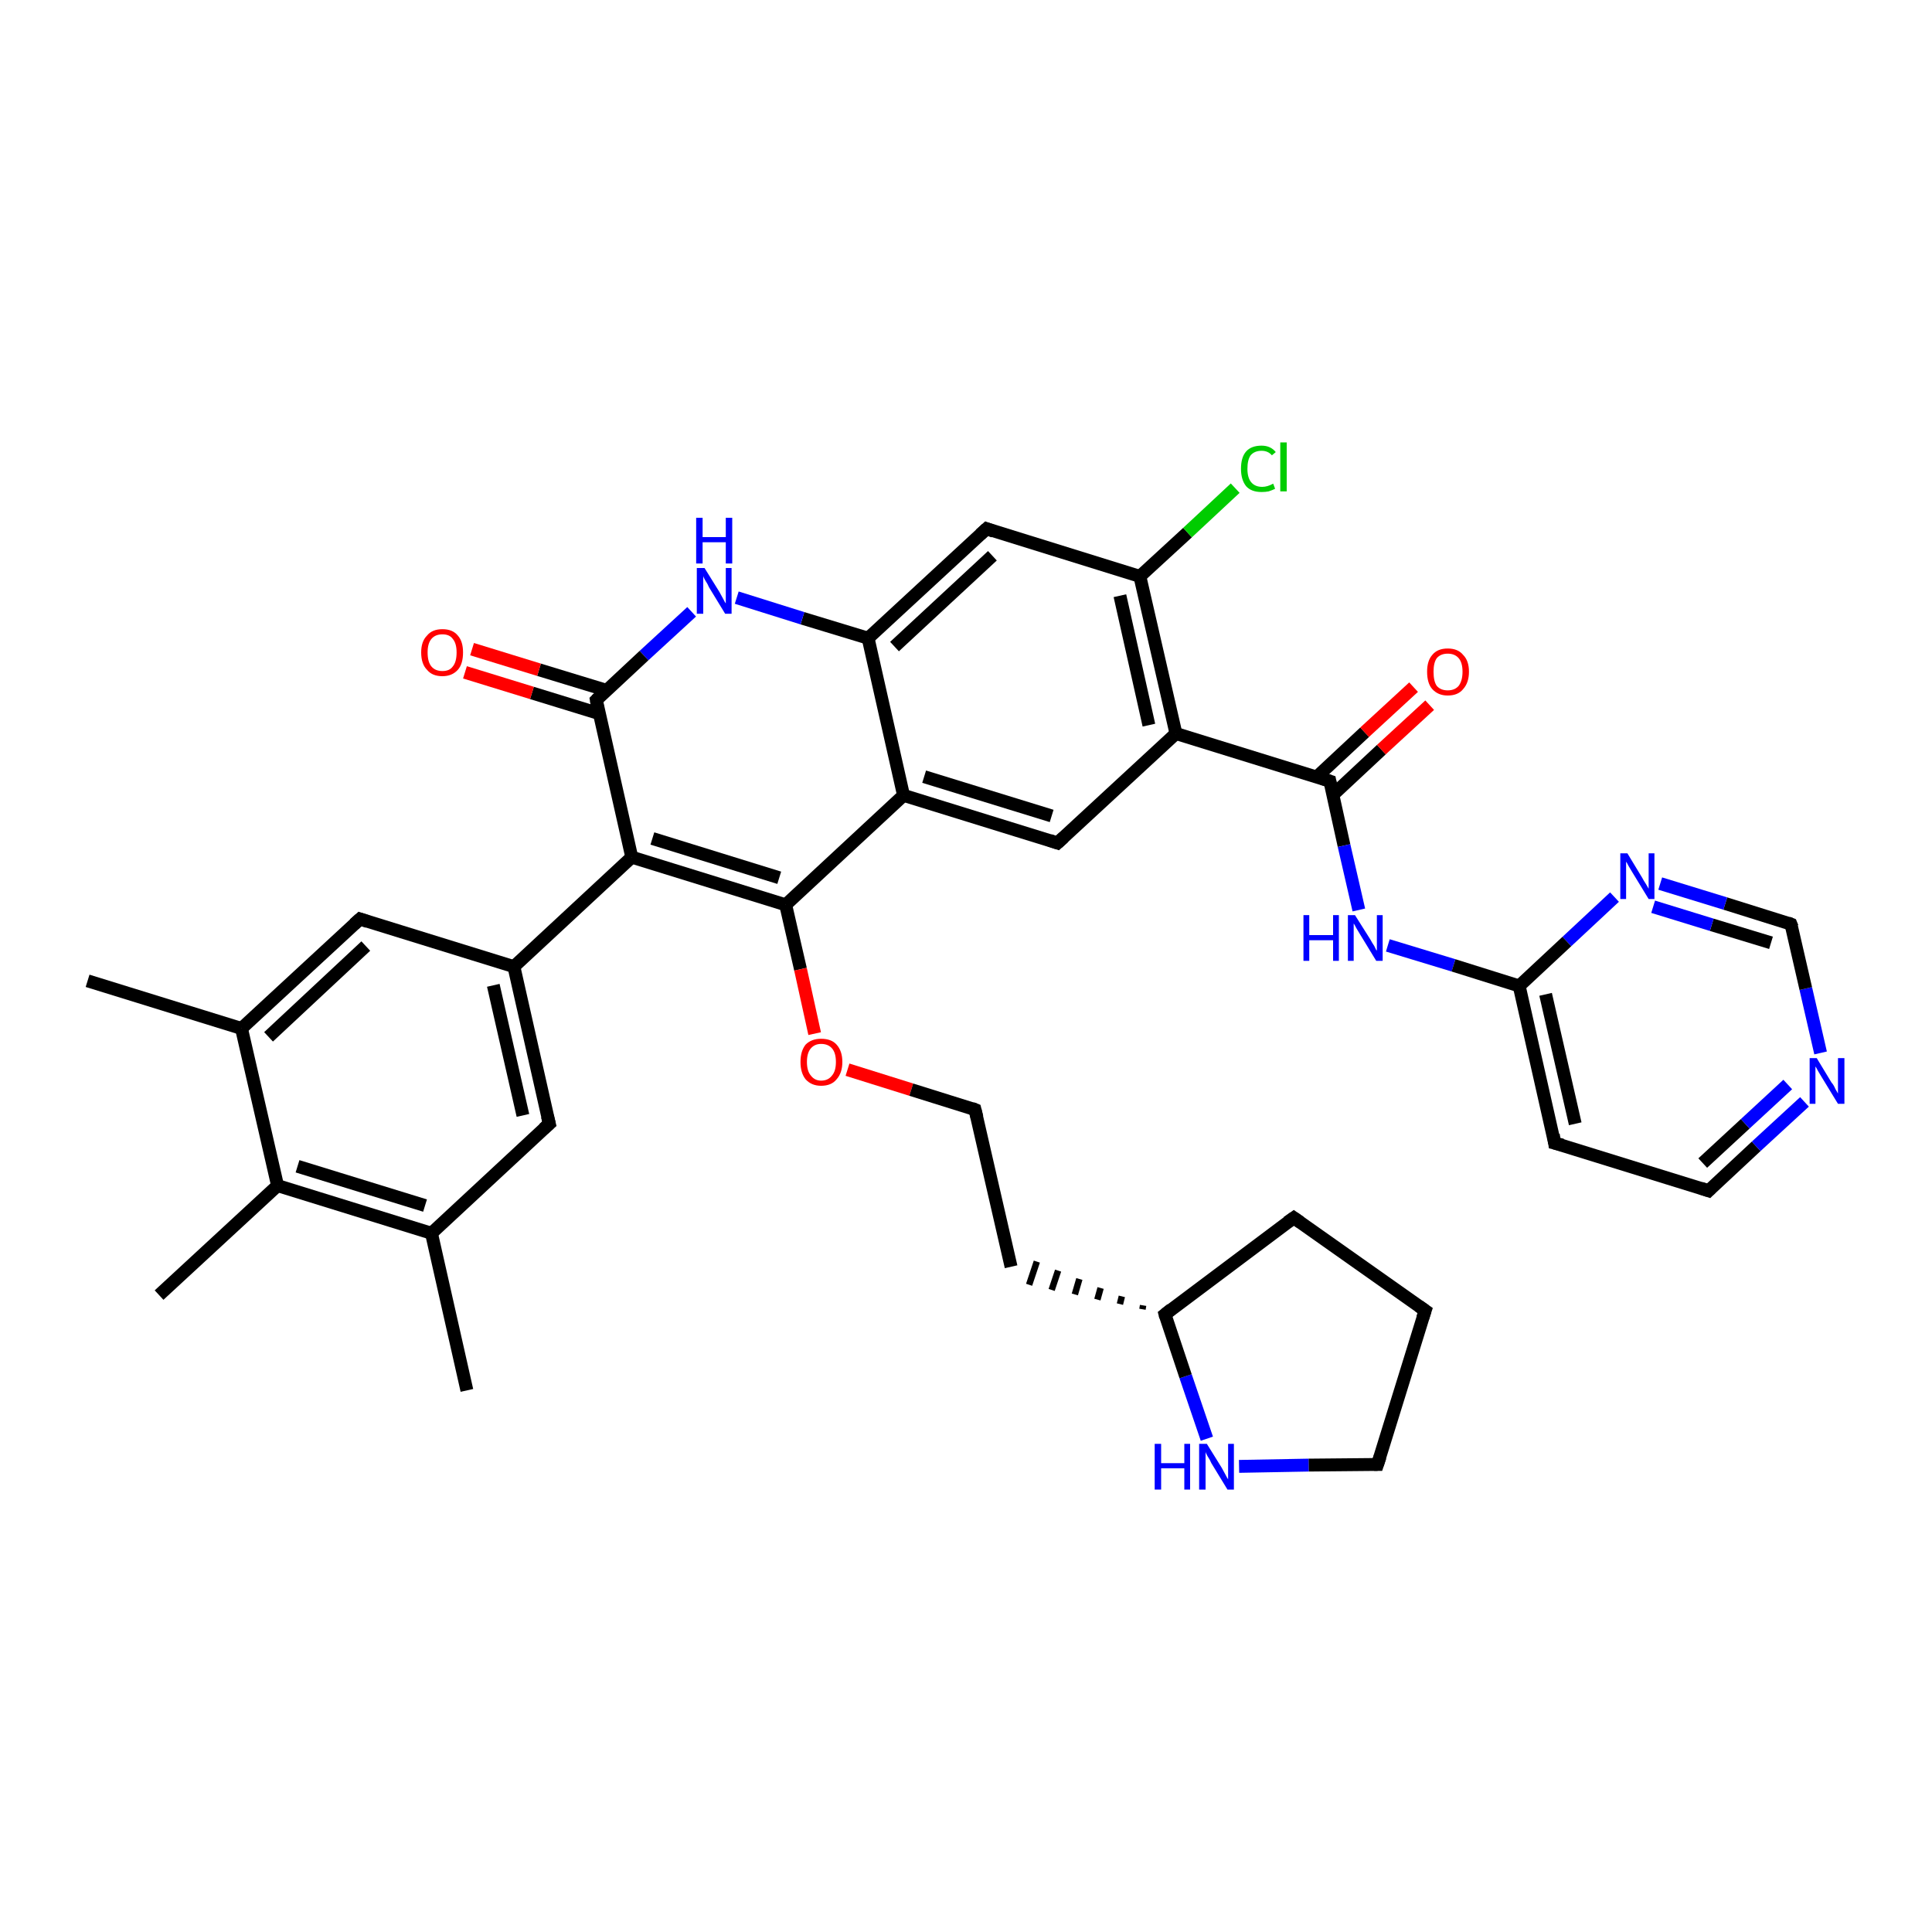 <?xml version='1.0' encoding='iso-8859-1'?>
<svg version='1.1' baseProfile='full'
              xmlns='http://www.w3.org/2000/svg'
                      xmlns:rdkit='http://www.rdkit.org/xml'
                      xmlns:xlink='http://www.w3.org/1999/xlink'
                  xml:space='preserve'
width='300px' height='300px' viewBox='0 0 300 300'>
<!-- END OF HEADER -->
<rect style='opacity:1.0;fill:#FFFFFF;stroke:none' width='300.0' height='300.0' x='0.0' y='0.0'> </rect>
<path class='bond-0 atom-0 atom-1' d='M 13.6,152.3 L 37.5,159.7' style='fill:none;fill-rule:evenodd;stroke:#000000;stroke-width:2.0px;stroke-linecap:butt;stroke-linejoin:miter;stroke-opacity:1' />
<path class='bond-1 atom-1 atom-2' d='M 37.5,159.7 L 55.9,142.7' style='fill:none;fill-rule:evenodd;stroke:#000000;stroke-width:2.0px;stroke-linecap:butt;stroke-linejoin:miter;stroke-opacity:1' />
<path class='bond-1 atom-1 atom-2' d='M 41.7,161.0 L 56.8,146.9' style='fill:none;fill-rule:evenodd;stroke:#000000;stroke-width:2.0px;stroke-linecap:butt;stroke-linejoin:miter;stroke-opacity:1' />
<path class='bond-2 atom-2 atom-3' d='M 55.9,142.7 L 79.8,150.1' style='fill:none;fill-rule:evenodd;stroke:#000000;stroke-width:2.0px;stroke-linecap:butt;stroke-linejoin:miter;stroke-opacity:1' />
<path class='bond-3 atom-3 atom-4' d='M 79.8,150.1 L 85.3,174.5' style='fill:none;fill-rule:evenodd;stroke:#000000;stroke-width:2.0px;stroke-linecap:butt;stroke-linejoin:miter;stroke-opacity:1' />
<path class='bond-3 atom-3 atom-4' d='M 76.6,153.0 L 81.2,173.2' style='fill:none;fill-rule:evenodd;stroke:#000000;stroke-width:2.0px;stroke-linecap:butt;stroke-linejoin:miter;stroke-opacity:1' />
<path class='bond-4 atom-4 atom-5' d='M 85.3,174.5 L 67.0,191.5' style='fill:none;fill-rule:evenodd;stroke:#000000;stroke-width:2.0px;stroke-linecap:butt;stroke-linejoin:miter;stroke-opacity:1' />
<path class='bond-5 atom-5 atom-6' d='M 67.0,191.5 L 72.5,215.9' style='fill:none;fill-rule:evenodd;stroke:#000000;stroke-width:2.0px;stroke-linecap:butt;stroke-linejoin:miter;stroke-opacity:1' />
<path class='bond-6 atom-5 atom-7' d='M 67.0,191.5 L 43.1,184.1' style='fill:none;fill-rule:evenodd;stroke:#000000;stroke-width:2.0px;stroke-linecap:butt;stroke-linejoin:miter;stroke-opacity:1' />
<path class='bond-6 atom-5 atom-7' d='M 66.0,187.2 L 46.2,181.1' style='fill:none;fill-rule:evenodd;stroke:#000000;stroke-width:2.0px;stroke-linecap:butt;stroke-linejoin:miter;stroke-opacity:1' />
<path class='bond-7 atom-7 atom-8' d='M 43.1,184.1 L 24.7,201.1' style='fill:none;fill-rule:evenodd;stroke:#000000;stroke-width:2.0px;stroke-linecap:butt;stroke-linejoin:miter;stroke-opacity:1' />
<path class='bond-8 atom-3 atom-9' d='M 79.8,150.1 L 98.1,133.1' style='fill:none;fill-rule:evenodd;stroke:#000000;stroke-width:2.0px;stroke-linecap:butt;stroke-linejoin:miter;stroke-opacity:1' />
<path class='bond-9 atom-9 atom-10' d='M 98.1,133.1 L 122.0,140.5' style='fill:none;fill-rule:evenodd;stroke:#000000;stroke-width:2.0px;stroke-linecap:butt;stroke-linejoin:miter;stroke-opacity:1' />
<path class='bond-9 atom-9 atom-10' d='M 101.3,130.2 L 121.0,136.3' style='fill:none;fill-rule:evenodd;stroke:#000000;stroke-width:2.0px;stroke-linecap:butt;stroke-linejoin:miter;stroke-opacity:1' />
<path class='bond-10 atom-10 atom-11' d='M 122.0,140.5 L 124.3,150.5' style='fill:none;fill-rule:evenodd;stroke:#000000;stroke-width:2.0px;stroke-linecap:butt;stroke-linejoin:miter;stroke-opacity:1' />
<path class='bond-10 atom-10 atom-11' d='M 124.3,150.5 L 126.5,160.5' style='fill:none;fill-rule:evenodd;stroke:#FF0000;stroke-width:2.0px;stroke-linecap:butt;stroke-linejoin:miter;stroke-opacity:1' />
<path class='bond-11 atom-11 atom-12' d='M 131.6,166.1 L 141.5,169.2' style='fill:none;fill-rule:evenodd;stroke:#FF0000;stroke-width:2.0px;stroke-linecap:butt;stroke-linejoin:miter;stroke-opacity:1' />
<path class='bond-11 atom-11 atom-12' d='M 141.5,169.2 L 151.4,172.3' style='fill:none;fill-rule:evenodd;stroke:#000000;stroke-width:2.0px;stroke-linecap:butt;stroke-linejoin:miter;stroke-opacity:1' />
<path class='bond-12 atom-12 atom-13' d='M 151.4,172.3 L 157.0,196.7' style='fill:none;fill-rule:evenodd;stroke:#000000;stroke-width:2.0px;stroke-linecap:butt;stroke-linejoin:miter;stroke-opacity:1' />
<path class='bond-13 atom-14 atom-13' d='M 177.5,202.7 L 177.4,203.3' style='fill:none;fill-rule:evenodd;stroke:#000000;stroke-width:1.0px;stroke-linecap:butt;stroke-linejoin:miter;stroke-opacity:1' />
<path class='bond-13 atom-14 atom-13' d='M 174.2,201.3 L 173.9,202.5' style='fill:none;fill-rule:evenodd;stroke:#000000;stroke-width:1.0px;stroke-linecap:butt;stroke-linejoin:miter;stroke-opacity:1' />
<path class='bond-13 atom-14 atom-13' d='M 170.9,200.0 L 170.4,201.8' style='fill:none;fill-rule:evenodd;stroke:#000000;stroke-width:1.0px;stroke-linecap:butt;stroke-linejoin:miter;stroke-opacity:1' />
<path class='bond-13 atom-14 atom-13' d='M 167.6,198.6 L 166.9,201.0' style='fill:none;fill-rule:evenodd;stroke:#000000;stroke-width:1.0px;stroke-linecap:butt;stroke-linejoin:miter;stroke-opacity:1' />
<path class='bond-13 atom-14 atom-13' d='M 164.3,197.3 L 163.3,200.3' style='fill:none;fill-rule:evenodd;stroke:#000000;stroke-width:1.0px;stroke-linecap:butt;stroke-linejoin:miter;stroke-opacity:1' />
<path class='bond-13 atom-14 atom-13' d='M 161.0,195.9 L 159.8,199.5' style='fill:none;fill-rule:evenodd;stroke:#000000;stroke-width:1.0px;stroke-linecap:butt;stroke-linejoin:miter;stroke-opacity:1' />
<path class='bond-14 atom-14 atom-15' d='M 180.9,204.1 L 200.9,189.1' style='fill:none;fill-rule:evenodd;stroke:#000000;stroke-width:2.0px;stroke-linecap:butt;stroke-linejoin:miter;stroke-opacity:1' />
<path class='bond-15 atom-15 atom-16' d='M 200.9,189.1 L 221.3,203.5' style='fill:none;fill-rule:evenodd;stroke:#000000;stroke-width:2.0px;stroke-linecap:butt;stroke-linejoin:miter;stroke-opacity:1' />
<path class='bond-16 atom-16 atom-17' d='M 221.3,203.5 L 213.9,227.4' style='fill:none;fill-rule:evenodd;stroke:#000000;stroke-width:2.0px;stroke-linecap:butt;stroke-linejoin:miter;stroke-opacity:1' />
<path class='bond-17 atom-17 atom-18' d='M 213.9,227.4 L 203.2,227.5' style='fill:none;fill-rule:evenodd;stroke:#000000;stroke-width:2.0px;stroke-linecap:butt;stroke-linejoin:miter;stroke-opacity:1' />
<path class='bond-17 atom-17 atom-18' d='M 203.2,227.5 L 192.4,227.7' style='fill:none;fill-rule:evenodd;stroke:#0000FF;stroke-width:2.0px;stroke-linecap:butt;stroke-linejoin:miter;stroke-opacity:1' />
<path class='bond-18 atom-10 atom-19' d='M 122.0,140.5 L 140.3,123.5' style='fill:none;fill-rule:evenodd;stroke:#000000;stroke-width:2.0px;stroke-linecap:butt;stroke-linejoin:miter;stroke-opacity:1' />
<path class='bond-19 atom-19 atom-20' d='M 140.3,123.5 L 164.2,130.9' style='fill:none;fill-rule:evenodd;stroke:#000000;stroke-width:2.0px;stroke-linecap:butt;stroke-linejoin:miter;stroke-opacity:1' />
<path class='bond-19 atom-19 atom-20' d='M 143.5,120.6 L 163.3,126.7' style='fill:none;fill-rule:evenodd;stroke:#000000;stroke-width:2.0px;stroke-linecap:butt;stroke-linejoin:miter;stroke-opacity:1' />
<path class='bond-20 atom-20 atom-21' d='M 164.2,130.9 L 182.6,113.9' style='fill:none;fill-rule:evenodd;stroke:#000000;stroke-width:2.0px;stroke-linecap:butt;stroke-linejoin:miter;stroke-opacity:1' />
<path class='bond-21 atom-21 atom-22' d='M 182.6,113.9 L 206.5,121.3' style='fill:none;fill-rule:evenodd;stroke:#000000;stroke-width:2.0px;stroke-linecap:butt;stroke-linejoin:miter;stroke-opacity:1' />
<path class='bond-22 atom-22 atom-23' d='M 207.0,123.4 L 214.5,116.4' style='fill:none;fill-rule:evenodd;stroke:#000000;stroke-width:2.0px;stroke-linecap:butt;stroke-linejoin:miter;stroke-opacity:1' />
<path class='bond-22 atom-22 atom-23' d='M 214.5,116.4 L 222.0,109.5' style='fill:none;fill-rule:evenodd;stroke:#FF0000;stroke-width:2.0px;stroke-linecap:butt;stroke-linejoin:miter;stroke-opacity:1' />
<path class='bond-22 atom-22 atom-23' d='M 204.4,120.7 L 211.9,113.7' style='fill:none;fill-rule:evenodd;stroke:#000000;stroke-width:2.0px;stroke-linecap:butt;stroke-linejoin:miter;stroke-opacity:1' />
<path class='bond-22 atom-22 atom-23' d='M 211.9,113.7 L 219.5,106.7' style='fill:none;fill-rule:evenodd;stroke:#FF0000;stroke-width:2.0px;stroke-linecap:butt;stroke-linejoin:miter;stroke-opacity:1' />
<path class='bond-23 atom-22 atom-24' d='M 206.5,121.3 L 208.7,131.3' style='fill:none;fill-rule:evenodd;stroke:#000000;stroke-width:2.0px;stroke-linecap:butt;stroke-linejoin:miter;stroke-opacity:1' />
<path class='bond-23 atom-22 atom-24' d='M 208.7,131.3 L 211.0,141.3' style='fill:none;fill-rule:evenodd;stroke:#0000FF;stroke-width:2.0px;stroke-linecap:butt;stroke-linejoin:miter;stroke-opacity:1' />
<path class='bond-24 atom-24 atom-25' d='M 215.5,146.8 L 225.7,149.9' style='fill:none;fill-rule:evenodd;stroke:#0000FF;stroke-width:2.0px;stroke-linecap:butt;stroke-linejoin:miter;stroke-opacity:1' />
<path class='bond-24 atom-24 atom-25' d='M 225.7,149.9 L 235.9,153.1' style='fill:none;fill-rule:evenodd;stroke:#000000;stroke-width:2.0px;stroke-linecap:butt;stroke-linejoin:miter;stroke-opacity:1' />
<path class='bond-25 atom-25 atom-26' d='M 235.9,153.1 L 241.4,177.5' style='fill:none;fill-rule:evenodd;stroke:#000000;stroke-width:2.0px;stroke-linecap:butt;stroke-linejoin:miter;stroke-opacity:1' />
<path class='bond-25 atom-25 atom-26' d='M 240.0,154.4 L 244.6,174.5' style='fill:none;fill-rule:evenodd;stroke:#000000;stroke-width:2.0px;stroke-linecap:butt;stroke-linejoin:miter;stroke-opacity:1' />
<path class='bond-26 atom-26 atom-27' d='M 241.4,177.5 L 265.3,184.9' style='fill:none;fill-rule:evenodd;stroke:#000000;stroke-width:2.0px;stroke-linecap:butt;stroke-linejoin:miter;stroke-opacity:1' />
<path class='bond-27 atom-27 atom-28' d='M 265.3,184.9 L 272.7,178.0' style='fill:none;fill-rule:evenodd;stroke:#000000;stroke-width:2.0px;stroke-linecap:butt;stroke-linejoin:miter;stroke-opacity:1' />
<path class='bond-27 atom-27 atom-28' d='M 272.7,178.0 L 280.2,171.1' style='fill:none;fill-rule:evenodd;stroke:#0000FF;stroke-width:2.0px;stroke-linecap:butt;stroke-linejoin:miter;stroke-opacity:1' />
<path class='bond-27 atom-27 atom-28' d='M 264.4,180.6 L 271.0,174.5' style='fill:none;fill-rule:evenodd;stroke:#000000;stroke-width:2.0px;stroke-linecap:butt;stroke-linejoin:miter;stroke-opacity:1' />
<path class='bond-27 atom-27 atom-28' d='M 271.0,174.5 L 277.6,168.4' style='fill:none;fill-rule:evenodd;stroke:#0000FF;stroke-width:2.0px;stroke-linecap:butt;stroke-linejoin:miter;stroke-opacity:1' />
<path class='bond-28 atom-28 atom-29' d='M 282.7,163.5 L 280.4,153.5' style='fill:none;fill-rule:evenodd;stroke:#0000FF;stroke-width:2.0px;stroke-linecap:butt;stroke-linejoin:miter;stroke-opacity:1' />
<path class='bond-28 atom-28 atom-29' d='M 280.4,153.5 L 278.1,143.5' style='fill:none;fill-rule:evenodd;stroke:#000000;stroke-width:2.0px;stroke-linecap:butt;stroke-linejoin:miter;stroke-opacity:1' />
<path class='bond-29 atom-29 atom-30' d='M 278.1,143.5 L 267.9,140.3' style='fill:none;fill-rule:evenodd;stroke:#000000;stroke-width:2.0px;stroke-linecap:butt;stroke-linejoin:miter;stroke-opacity:1' />
<path class='bond-29 atom-29 atom-30' d='M 267.9,140.3 L 257.8,137.2' style='fill:none;fill-rule:evenodd;stroke:#0000FF;stroke-width:2.0px;stroke-linecap:butt;stroke-linejoin:miter;stroke-opacity:1' />
<path class='bond-29 atom-29 atom-30' d='M 275.0,146.4 L 265.8,143.6' style='fill:none;fill-rule:evenodd;stroke:#000000;stroke-width:2.0px;stroke-linecap:butt;stroke-linejoin:miter;stroke-opacity:1' />
<path class='bond-29 atom-29 atom-30' d='M 265.8,143.6 L 256.7,140.8' style='fill:none;fill-rule:evenodd;stroke:#0000FF;stroke-width:2.0px;stroke-linecap:butt;stroke-linejoin:miter;stroke-opacity:1' />
<path class='bond-30 atom-21 atom-31' d='M 182.6,113.9 L 177.0,89.5' style='fill:none;fill-rule:evenodd;stroke:#000000;stroke-width:2.0px;stroke-linecap:butt;stroke-linejoin:miter;stroke-opacity:1' />
<path class='bond-30 atom-21 atom-31' d='M 178.4,112.6 L 173.9,92.5' style='fill:none;fill-rule:evenodd;stroke:#000000;stroke-width:2.0px;stroke-linecap:butt;stroke-linejoin:miter;stroke-opacity:1' />
<path class='bond-31 atom-31 atom-32' d='M 177.0,89.5 L 184.4,82.7' style='fill:none;fill-rule:evenodd;stroke:#000000;stroke-width:2.0px;stroke-linecap:butt;stroke-linejoin:miter;stroke-opacity:1' />
<path class='bond-31 atom-31 atom-32' d='M 184.4,82.7 L 191.8,75.8' style='fill:none;fill-rule:evenodd;stroke:#00CC00;stroke-width:2.0px;stroke-linecap:butt;stroke-linejoin:miter;stroke-opacity:1' />
<path class='bond-32 atom-31 atom-33' d='M 177.0,89.5 L 153.2,82.1' style='fill:none;fill-rule:evenodd;stroke:#000000;stroke-width:2.0px;stroke-linecap:butt;stroke-linejoin:miter;stroke-opacity:1' />
<path class='bond-33 atom-33 atom-34' d='M 153.2,82.1 L 134.8,99.1' style='fill:none;fill-rule:evenodd;stroke:#000000;stroke-width:2.0px;stroke-linecap:butt;stroke-linejoin:miter;stroke-opacity:1' />
<path class='bond-33 atom-33 atom-34' d='M 154.1,86.3 L 138.9,100.4' style='fill:none;fill-rule:evenodd;stroke:#000000;stroke-width:2.0px;stroke-linecap:butt;stroke-linejoin:miter;stroke-opacity:1' />
<path class='bond-34 atom-34 atom-35' d='M 134.8,99.1 L 124.6,96.0' style='fill:none;fill-rule:evenodd;stroke:#000000;stroke-width:2.0px;stroke-linecap:butt;stroke-linejoin:miter;stroke-opacity:1' />
<path class='bond-34 atom-34 atom-35' d='M 124.6,96.0 L 114.4,92.8' style='fill:none;fill-rule:evenodd;stroke:#0000FF;stroke-width:2.0px;stroke-linecap:butt;stroke-linejoin:miter;stroke-opacity:1' />
<path class='bond-35 atom-35 atom-36' d='M 107.4,95.0 L 100.0,101.8' style='fill:none;fill-rule:evenodd;stroke:#0000FF;stroke-width:2.0px;stroke-linecap:butt;stroke-linejoin:miter;stroke-opacity:1' />
<path class='bond-35 atom-35 atom-36' d='M 100.0,101.8 L 92.6,108.7' style='fill:none;fill-rule:evenodd;stroke:#000000;stroke-width:2.0px;stroke-linecap:butt;stroke-linejoin:miter;stroke-opacity:1' />
<path class='bond-36 atom-36 atom-37' d='M 94.2,107.2 L 83.7,104.0' style='fill:none;fill-rule:evenodd;stroke:#000000;stroke-width:2.0px;stroke-linecap:butt;stroke-linejoin:miter;stroke-opacity:1' />
<path class='bond-36 atom-36 atom-37' d='M 83.7,104.0 L 73.3,100.8' style='fill:none;fill-rule:evenodd;stroke:#FF0000;stroke-width:2.0px;stroke-linecap:butt;stroke-linejoin:miter;stroke-opacity:1' />
<path class='bond-36 atom-36 atom-37' d='M 93.0,110.8 L 82.6,107.6' style='fill:none;fill-rule:evenodd;stroke:#000000;stroke-width:2.0px;stroke-linecap:butt;stroke-linejoin:miter;stroke-opacity:1' />
<path class='bond-36 atom-36 atom-37' d='M 82.6,107.6 L 72.2,104.4' style='fill:none;fill-rule:evenodd;stroke:#FF0000;stroke-width:2.0px;stroke-linecap:butt;stroke-linejoin:miter;stroke-opacity:1' />
<path class='bond-37 atom-7 atom-1' d='M 43.1,184.1 L 37.5,159.7' style='fill:none;fill-rule:evenodd;stroke:#000000;stroke-width:2.0px;stroke-linecap:butt;stroke-linejoin:miter;stroke-opacity:1' />
<path class='bond-38 atom-36 atom-9' d='M 92.6,108.7 L 98.1,133.1' style='fill:none;fill-rule:evenodd;stroke:#000000;stroke-width:2.0px;stroke-linecap:butt;stroke-linejoin:miter;stroke-opacity:1' />
<path class='bond-39 atom-18 atom-14' d='M 187.4,223.4 L 184.1,213.7' style='fill:none;fill-rule:evenodd;stroke:#0000FF;stroke-width:2.0px;stroke-linecap:butt;stroke-linejoin:miter;stroke-opacity:1' />
<path class='bond-39 atom-18 atom-14' d='M 184.1,213.7 L 180.9,204.1' style='fill:none;fill-rule:evenodd;stroke:#000000;stroke-width:2.0px;stroke-linecap:butt;stroke-linejoin:miter;stroke-opacity:1' />
<path class='bond-40 atom-34 atom-19' d='M 134.8,99.1 L 140.3,123.5' style='fill:none;fill-rule:evenodd;stroke:#000000;stroke-width:2.0px;stroke-linecap:butt;stroke-linejoin:miter;stroke-opacity:1' />
<path class='bond-41 atom-30 atom-25' d='M 250.7,139.3 L 243.3,146.2' style='fill:none;fill-rule:evenodd;stroke:#0000FF;stroke-width:2.0px;stroke-linecap:butt;stroke-linejoin:miter;stroke-opacity:1' />
<path class='bond-41 atom-30 atom-25' d='M 243.3,146.2 L 235.9,153.1' style='fill:none;fill-rule:evenodd;stroke:#000000;stroke-width:2.0px;stroke-linecap:butt;stroke-linejoin:miter;stroke-opacity:1' />
<path d='M 55.0,143.5 L 55.9,142.7 L 57.1,143.1' style='fill:none;stroke:#000000;stroke-width:2.0px;stroke-linecap:butt;stroke-linejoin:miter;stroke-opacity:1;' />
<path d='M 85.0,173.3 L 85.3,174.5 L 84.4,175.3' style='fill:none;stroke:#000000;stroke-width:2.0px;stroke-linecap:butt;stroke-linejoin:miter;stroke-opacity:1;' />
<path d='M 150.9,172.1 L 151.4,172.3 L 151.7,173.5' style='fill:none;stroke:#000000;stroke-width:2.0px;stroke-linecap:butt;stroke-linejoin:miter;stroke-opacity:1;' />
<path d='M 181.9,203.3 L 180.9,204.1 L 181.0,204.5' style='fill:none;stroke:#000000;stroke-width:2.0px;stroke-linecap:butt;stroke-linejoin:miter;stroke-opacity:1;' />
<path d='M 199.9,189.8 L 200.9,189.1 L 201.9,189.8' style='fill:none;stroke:#000000;stroke-width:2.0px;stroke-linecap:butt;stroke-linejoin:miter;stroke-opacity:1;' />
<path d='M 220.3,202.8 L 221.3,203.5 L 220.9,204.7' style='fill:none;stroke:#000000;stroke-width:2.0px;stroke-linecap:butt;stroke-linejoin:miter;stroke-opacity:1;' />
<path d='M 214.3,226.2 L 213.9,227.4 L 213.4,227.4' style='fill:none;stroke:#000000;stroke-width:2.0px;stroke-linecap:butt;stroke-linejoin:miter;stroke-opacity:1;' />
<path d='M 163.0,130.5 L 164.2,130.9 L 165.2,130.0' style='fill:none;stroke:#000000;stroke-width:2.0px;stroke-linecap:butt;stroke-linejoin:miter;stroke-opacity:1;' />
<path d='M 205.3,120.9 L 206.5,121.3 L 206.6,121.8' style='fill:none;stroke:#000000;stroke-width:2.0px;stroke-linecap:butt;stroke-linejoin:miter;stroke-opacity:1;' />
<path d='M 241.2,176.2 L 241.4,177.5 L 242.6,177.8' style='fill:none;stroke:#000000;stroke-width:2.0px;stroke-linecap:butt;stroke-linejoin:miter;stroke-opacity:1;' />
<path d='M 264.1,184.5 L 265.3,184.9 L 265.7,184.5' style='fill:none;stroke:#000000;stroke-width:2.0px;stroke-linecap:butt;stroke-linejoin:miter;stroke-opacity:1;' />
<path d='M 278.3,144.0 L 278.1,143.5 L 277.6,143.3' style='fill:none;stroke:#000000;stroke-width:2.0px;stroke-linecap:butt;stroke-linejoin:miter;stroke-opacity:1;' />
<path d='M 154.3,82.5 L 153.2,82.1 L 152.2,83.0' style='fill:none;stroke:#000000;stroke-width:2.0px;stroke-linecap:butt;stroke-linejoin:miter;stroke-opacity:1;' />
<path d='M 92.9,108.4 L 92.6,108.7 L 92.8,109.9' style='fill:none;stroke:#000000;stroke-width:2.0px;stroke-linecap:butt;stroke-linejoin:miter;stroke-opacity:1;' />
<path class='atom-11' d='M 124.3 164.9
Q 124.3 163.2, 125.1 162.2
Q 126.0 161.3, 127.5 161.3
Q 129.1 161.3, 129.9 162.2
Q 130.8 163.2, 130.8 164.9
Q 130.8 166.6, 129.9 167.6
Q 129.1 168.6, 127.5 168.6
Q 126.0 168.6, 125.1 167.6
Q 124.3 166.6, 124.3 164.9
M 127.5 167.8
Q 128.6 167.8, 129.2 167.0
Q 129.8 166.3, 129.8 164.9
Q 129.8 163.5, 129.2 162.8
Q 128.6 162.1, 127.5 162.1
Q 126.5 162.1, 125.9 162.8
Q 125.3 163.5, 125.3 164.9
Q 125.3 166.3, 125.9 167.0
Q 126.5 167.8, 127.5 167.8
' fill='#FF0000'/>
<path class='atom-18' d='M 179.3 224.2
L 180.3 224.2
L 180.3 227.2
L 183.9 227.2
L 183.9 224.2
L 184.8 224.2
L 184.8 231.3
L 183.9 231.3
L 183.9 228.0
L 180.3 228.0
L 180.3 231.3
L 179.3 231.3
L 179.3 224.2
' fill='#0000FF'/>
<path class='atom-18' d='M 187.4 224.2
L 189.7 227.9
Q 189.9 228.3, 190.3 229.0
Q 190.6 229.6, 190.7 229.7
L 190.7 224.2
L 191.6 224.2
L 191.6 231.3
L 190.6 231.3
L 188.1 227.2
Q 187.9 226.7, 187.5 226.1
Q 187.2 225.6, 187.2 225.4
L 187.2 231.3
L 186.2 231.3
L 186.2 224.2
L 187.4 224.2
' fill='#0000FF'/>
<path class='atom-23' d='M 221.6 104.3
Q 221.6 102.6, 222.4 101.7
Q 223.2 100.7, 224.8 100.7
Q 226.4 100.7, 227.2 101.7
Q 228.1 102.6, 228.1 104.3
Q 228.1 106.0, 227.2 107.0
Q 226.4 108.0, 224.8 108.0
Q 223.3 108.0, 222.4 107.0
Q 221.6 106.1, 221.6 104.3
M 224.8 107.2
Q 225.9 107.2, 226.5 106.5
Q 227.1 105.7, 227.1 104.3
Q 227.1 102.9, 226.5 102.2
Q 225.9 101.5, 224.8 101.5
Q 223.7 101.5, 223.1 102.2
Q 222.6 102.9, 222.6 104.3
Q 222.6 105.8, 223.1 106.5
Q 223.7 107.2, 224.8 107.2
' fill='#FF0000'/>
<path class='atom-24' d='M 202.4 142.1
L 203.3 142.1
L 203.3 145.2
L 207.0 145.2
L 207.0 142.1
L 207.9 142.1
L 207.9 149.2
L 207.0 149.2
L 207.0 146.0
L 203.3 146.0
L 203.3 149.2
L 202.4 149.2
L 202.4 142.1
' fill='#0000FF'/>
<path class='atom-24' d='M 210.4 142.1
L 212.8 145.9
Q 213.0 146.3, 213.4 146.9
Q 213.7 147.6, 213.8 147.6
L 213.8 142.1
L 214.7 142.1
L 214.7 149.2
L 213.7 149.2
L 211.2 145.1
Q 210.9 144.6, 210.6 144.1
Q 210.3 143.5, 210.2 143.4
L 210.2 149.2
L 209.3 149.2
L 209.3 142.1
L 210.4 142.1
' fill='#0000FF'/>
<path class='atom-28' d='M 282.1 164.3
L 284.4 168.1
Q 284.7 168.4, 285.0 169.1
Q 285.4 169.8, 285.4 169.8
L 285.4 164.3
L 286.4 164.3
L 286.4 171.4
L 285.4 171.4
L 282.9 167.3
Q 282.6 166.8, 282.3 166.3
Q 282.0 165.7, 281.9 165.6
L 281.9 171.4
L 281.0 171.4
L 281.0 164.3
L 282.1 164.3
' fill='#0000FF'/>
<path class='atom-30' d='M 252.7 132.5
L 255.0 136.3
Q 255.2 136.7, 255.6 137.3
Q 256.0 138.0, 256.0 138.0
L 256.0 132.5
L 256.9 132.5
L 256.9 139.6
L 256.0 139.6
L 253.5 135.5
Q 253.2 135.0, 252.9 134.5
Q 252.6 133.9, 252.5 133.8
L 252.5 139.6
L 251.6 139.6
L 251.6 132.5
L 252.7 132.5
' fill='#0000FF'/>
<path class='atom-32' d='M 192.7 72.8
Q 192.7 71.0, 193.5 70.1
Q 194.3 69.2, 195.9 69.2
Q 197.3 69.2, 198.1 70.2
L 197.5 70.7
Q 196.9 70.0, 195.9 70.0
Q 194.8 70.0, 194.2 70.7
Q 193.7 71.4, 193.7 72.8
Q 193.7 74.2, 194.3 74.9
Q 194.9 75.6, 196.0 75.6
Q 196.8 75.6, 197.7 75.1
L 198.0 75.9
Q 197.6 76.1, 197.0 76.3
Q 196.5 76.4, 195.9 76.4
Q 194.3 76.4, 193.5 75.5
Q 192.7 74.5, 192.7 72.8
' fill='#00CC00'/>
<path class='atom-32' d='M 198.8 68.7
L 199.8 68.7
L 199.8 76.3
L 198.8 76.3
L 198.8 68.7
' fill='#00CC00'/>
<path class='atom-35' d='M 109.4 88.2
L 111.7 91.9
Q 111.9 92.3, 112.3 93.0
Q 112.6 93.6, 112.7 93.7
L 112.7 88.2
L 113.6 88.2
L 113.6 95.3
L 112.6 95.3
L 110.1 91.2
Q 109.9 90.7, 109.5 90.1
Q 109.2 89.6, 109.2 89.4
L 109.2 95.3
L 108.2 95.3
L 108.2 88.2
L 109.4 88.2
' fill='#0000FF'/>
<path class='atom-35' d='M 108.1 80.4
L 109.1 80.4
L 109.1 83.4
L 112.7 83.4
L 112.7 80.4
L 113.7 80.4
L 113.7 87.5
L 112.7 87.5
L 112.7 84.2
L 109.1 84.2
L 109.1 87.5
L 108.1 87.5
L 108.1 80.4
' fill='#0000FF'/>
<path class='atom-37' d='M 65.4 101.3
Q 65.4 99.6, 66.3 98.7
Q 67.1 97.7, 68.7 97.7
Q 70.3 97.7, 71.1 98.7
Q 71.9 99.6, 71.9 101.3
Q 71.9 103.1, 71.1 104.0
Q 70.2 105.0, 68.7 105.0
Q 67.1 105.0, 66.3 104.0
Q 65.4 103.1, 65.4 101.3
M 68.7 104.2
Q 69.8 104.2, 70.3 103.5
Q 70.9 102.8, 70.9 101.3
Q 70.9 99.9, 70.3 99.2
Q 69.8 98.5, 68.7 98.5
Q 67.6 98.5, 67.0 99.2
Q 66.4 99.9, 66.4 101.3
Q 66.4 102.8, 67.0 103.5
Q 67.6 104.2, 68.7 104.2
' fill='#FF0000'/>
</svg>
